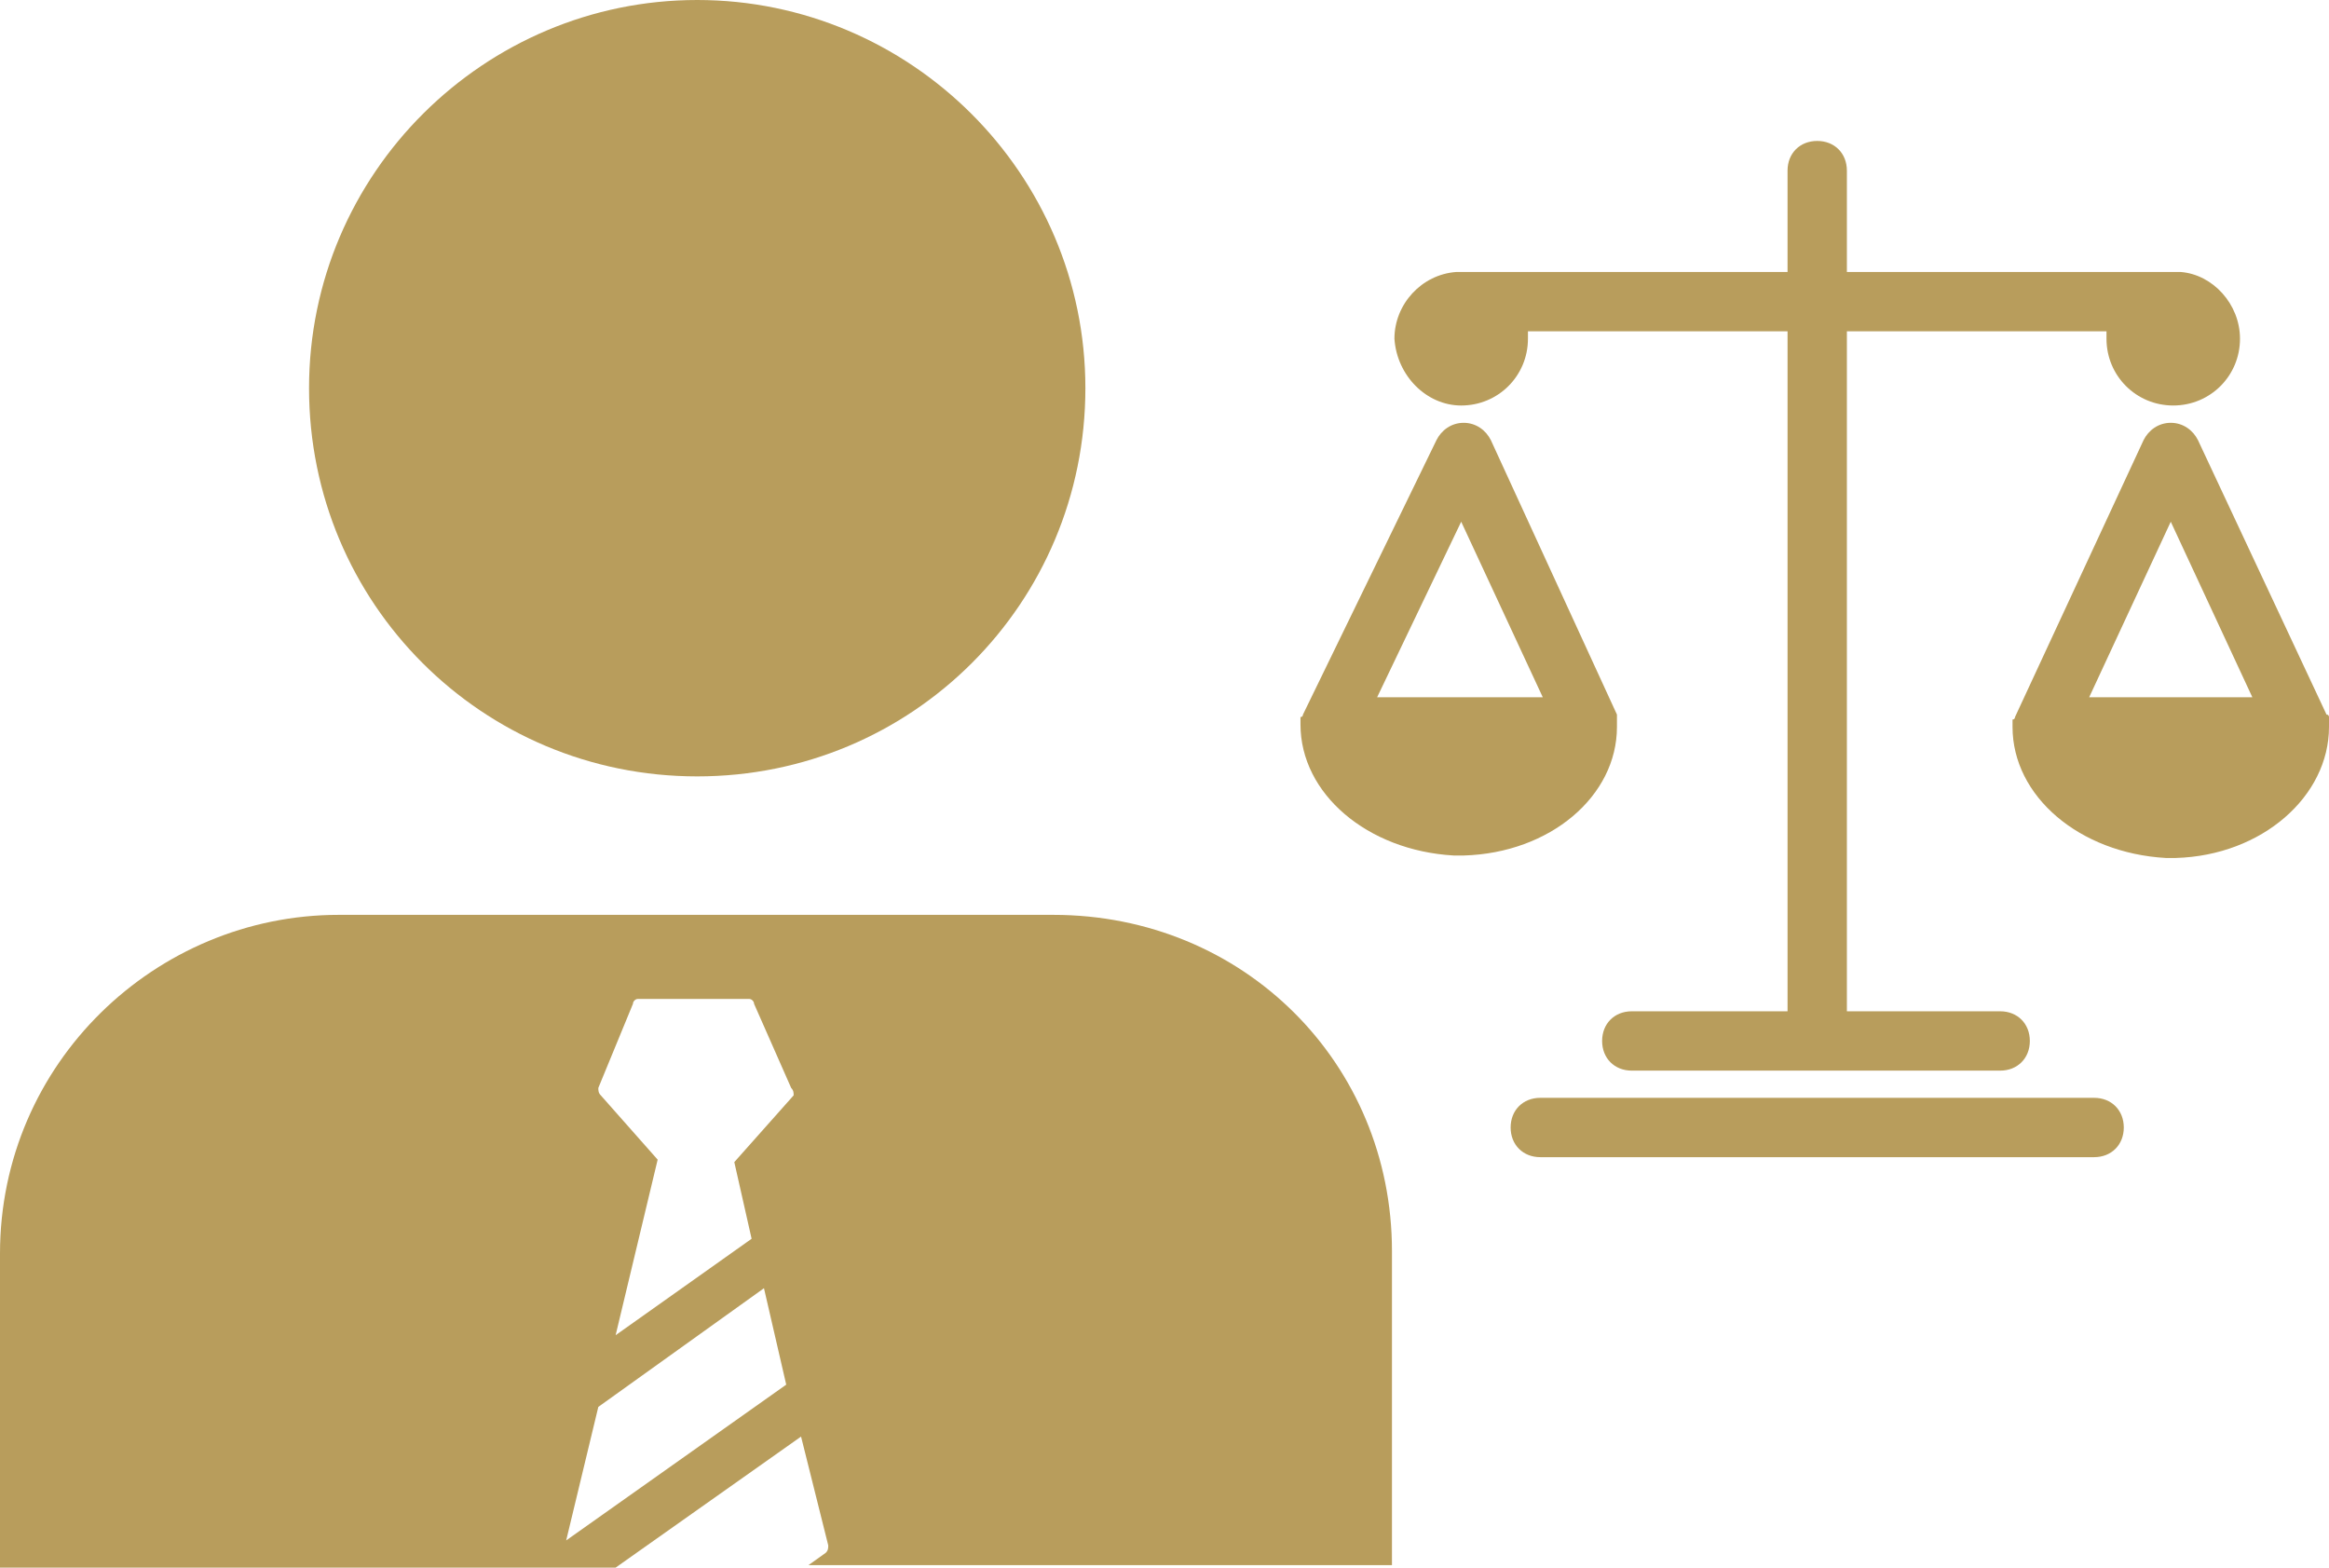 <?xml version="1.0" encoding="utf-8"?>
<!-- Generator: Adobe Illustrator 24.1.0, SVG Export Plug-In . SVG Version: 6.00 Build 0)  -->
<svg version="1.1" id="Слой_1" xmlns="http://www.w3.org/2000/svg" xmlns:xlink="http://www.w3.org/1999/xlink" x="0px" y="0px"
	 viewBox="0 0 94.2 63.4" style="enable-background:new 0 0 94.2 63.4;" xml:space="preserve">
<style type="text/css">
	.st0{fill:#B89D5C;}
</style>
<path class="st0" d="M28.2,0c-8.6,0-15.7,7-15.7,15.7s7,15.7,15.7,15.7s15.7-7,15.7-15.7S36.8,0,28.2,0z"/>
<path class="st0" d="M42.6,37H13.7C6.3,37,0,43,0,50.7v12.7h24.9l7.5-5.3l1.1,4.4c0,0.1,0,0.2-0.1,0.3l-0.7,0.5h23.6V50.6
	C56.3,43,50.3,37,42.6,37z M22.9,62.3l1.3-5.4l6.7-4.8l0.9,3.9L22.9,62.3z M32.1,44.3L29.7,47l0.7,3.1L24.9,54l1.7-7.1l-2.3-2.6
	c-0.1-0.1-0.1-0.2-0.1-0.3l1.4-3.4c0-0.1,0.1-0.2,0.2-0.2h4.5c0.1,0,0.2,0.1,0.2,0.2L32,44C32.1,44.1,32.1,44.2,32.1,44.3z"/>
<path class="st0" d="M84.7,44.4H62.3c-0.7,0-1.2,0.5-1.2,1.2s0.5,1.2,1.2,1.2h22.4c0.7,0,1.2-0.5,1.2-1.2
	C85.9,44.9,85.4,44.4,84.7,44.4z"/>
<path class="st0" d="M59.1,16.4c1.5,0,2.7-1.2,2.7-2.7c0-0.1,0-0.2,0-0.3h10.5v27.5H66c-0.7,0-1.2,0.5-1.2,1.2
	c0,0.7,0.5,1.2,1.2,1.2h14.9c0.7,0,1.2-0.5,1.2-1.2c0-0.7-0.5-1.2-1.2-1.2h-6.2V13.4h10.5c0,0.1,0,0.2,0,0.3c0,1.5,1.2,2.7,2.7,2.7
	s2.7-1.2,2.7-2.7c0-1.4-1.1-2.6-2.4-2.7c-0.1,0-0.2,0-0.2,0H74.7V6.9c0-0.7-0.5-1.2-1.2-1.2s-1.2,0.5-1.2,1.2V11H59.1
	c-0.1,0-0.2,0-0.2,0c-1.4,0.1-2.5,1.3-2.5,2.7C56.5,15.2,57.7,16.4,59.1,16.4z"/>
<path class="st0" d="M65.4,29.4L65.4,29.4c0-0.1,0-0.1,0-0.2v-0.1V29v-0.1l-5.1-11.1c-0.2-0.4-0.6-0.7-1.1-0.7s-0.9,0.3-1.1,0.7
	l-5.4,11.1c0,0,0,0.1-0.1,0.1v0.1v0.1v0.1c0,2.8,2.7,5.1,6.2,5.3h0.1H59h0.1c0.1,0,0.1,0,0.1,0C62.7,34.5,65.4,32.2,65.4,29.4z
	 M62.4,28.2h-6.7l3.4-7.1L62.4,28.2z M65.2,29.2L65.2,29.2L65.2,29.2L65.2,29.2z M52.9,29.2L52.9,29.2L52.9,29.2L52.9,29.2z"/>
<path class="st0" d="M94.2,29.2C94.2,29.2,94.2,29.1,94.2,29.2c0-0.1,0-0.1,0-0.2c0,0,0-0.1-0.1-0.1l-5.2-11.1
	c-0.2-0.4-0.6-0.7-1.1-0.7s-0.9,0.3-1.1,0.7L81.5,29c0,0,0,0.1-0.1,0.1v0.1v0.1v0.1c0,2.8,2.7,5.1,6.2,5.3h0.1h0.1h0.1
	c0.1,0,0.1,0,0.1,0c3.5-0.1,6.2-2.5,6.2-5.3l0,0C94.2,29.3,94.2,29.3,94.2,29.2z M91.1,28.2h-6.6l3.3-7.1L91.1,28.2z M81.7,29.2
	L81.7,29.2L81.7,29.2L81.7,29.2z"/>
</svg>

